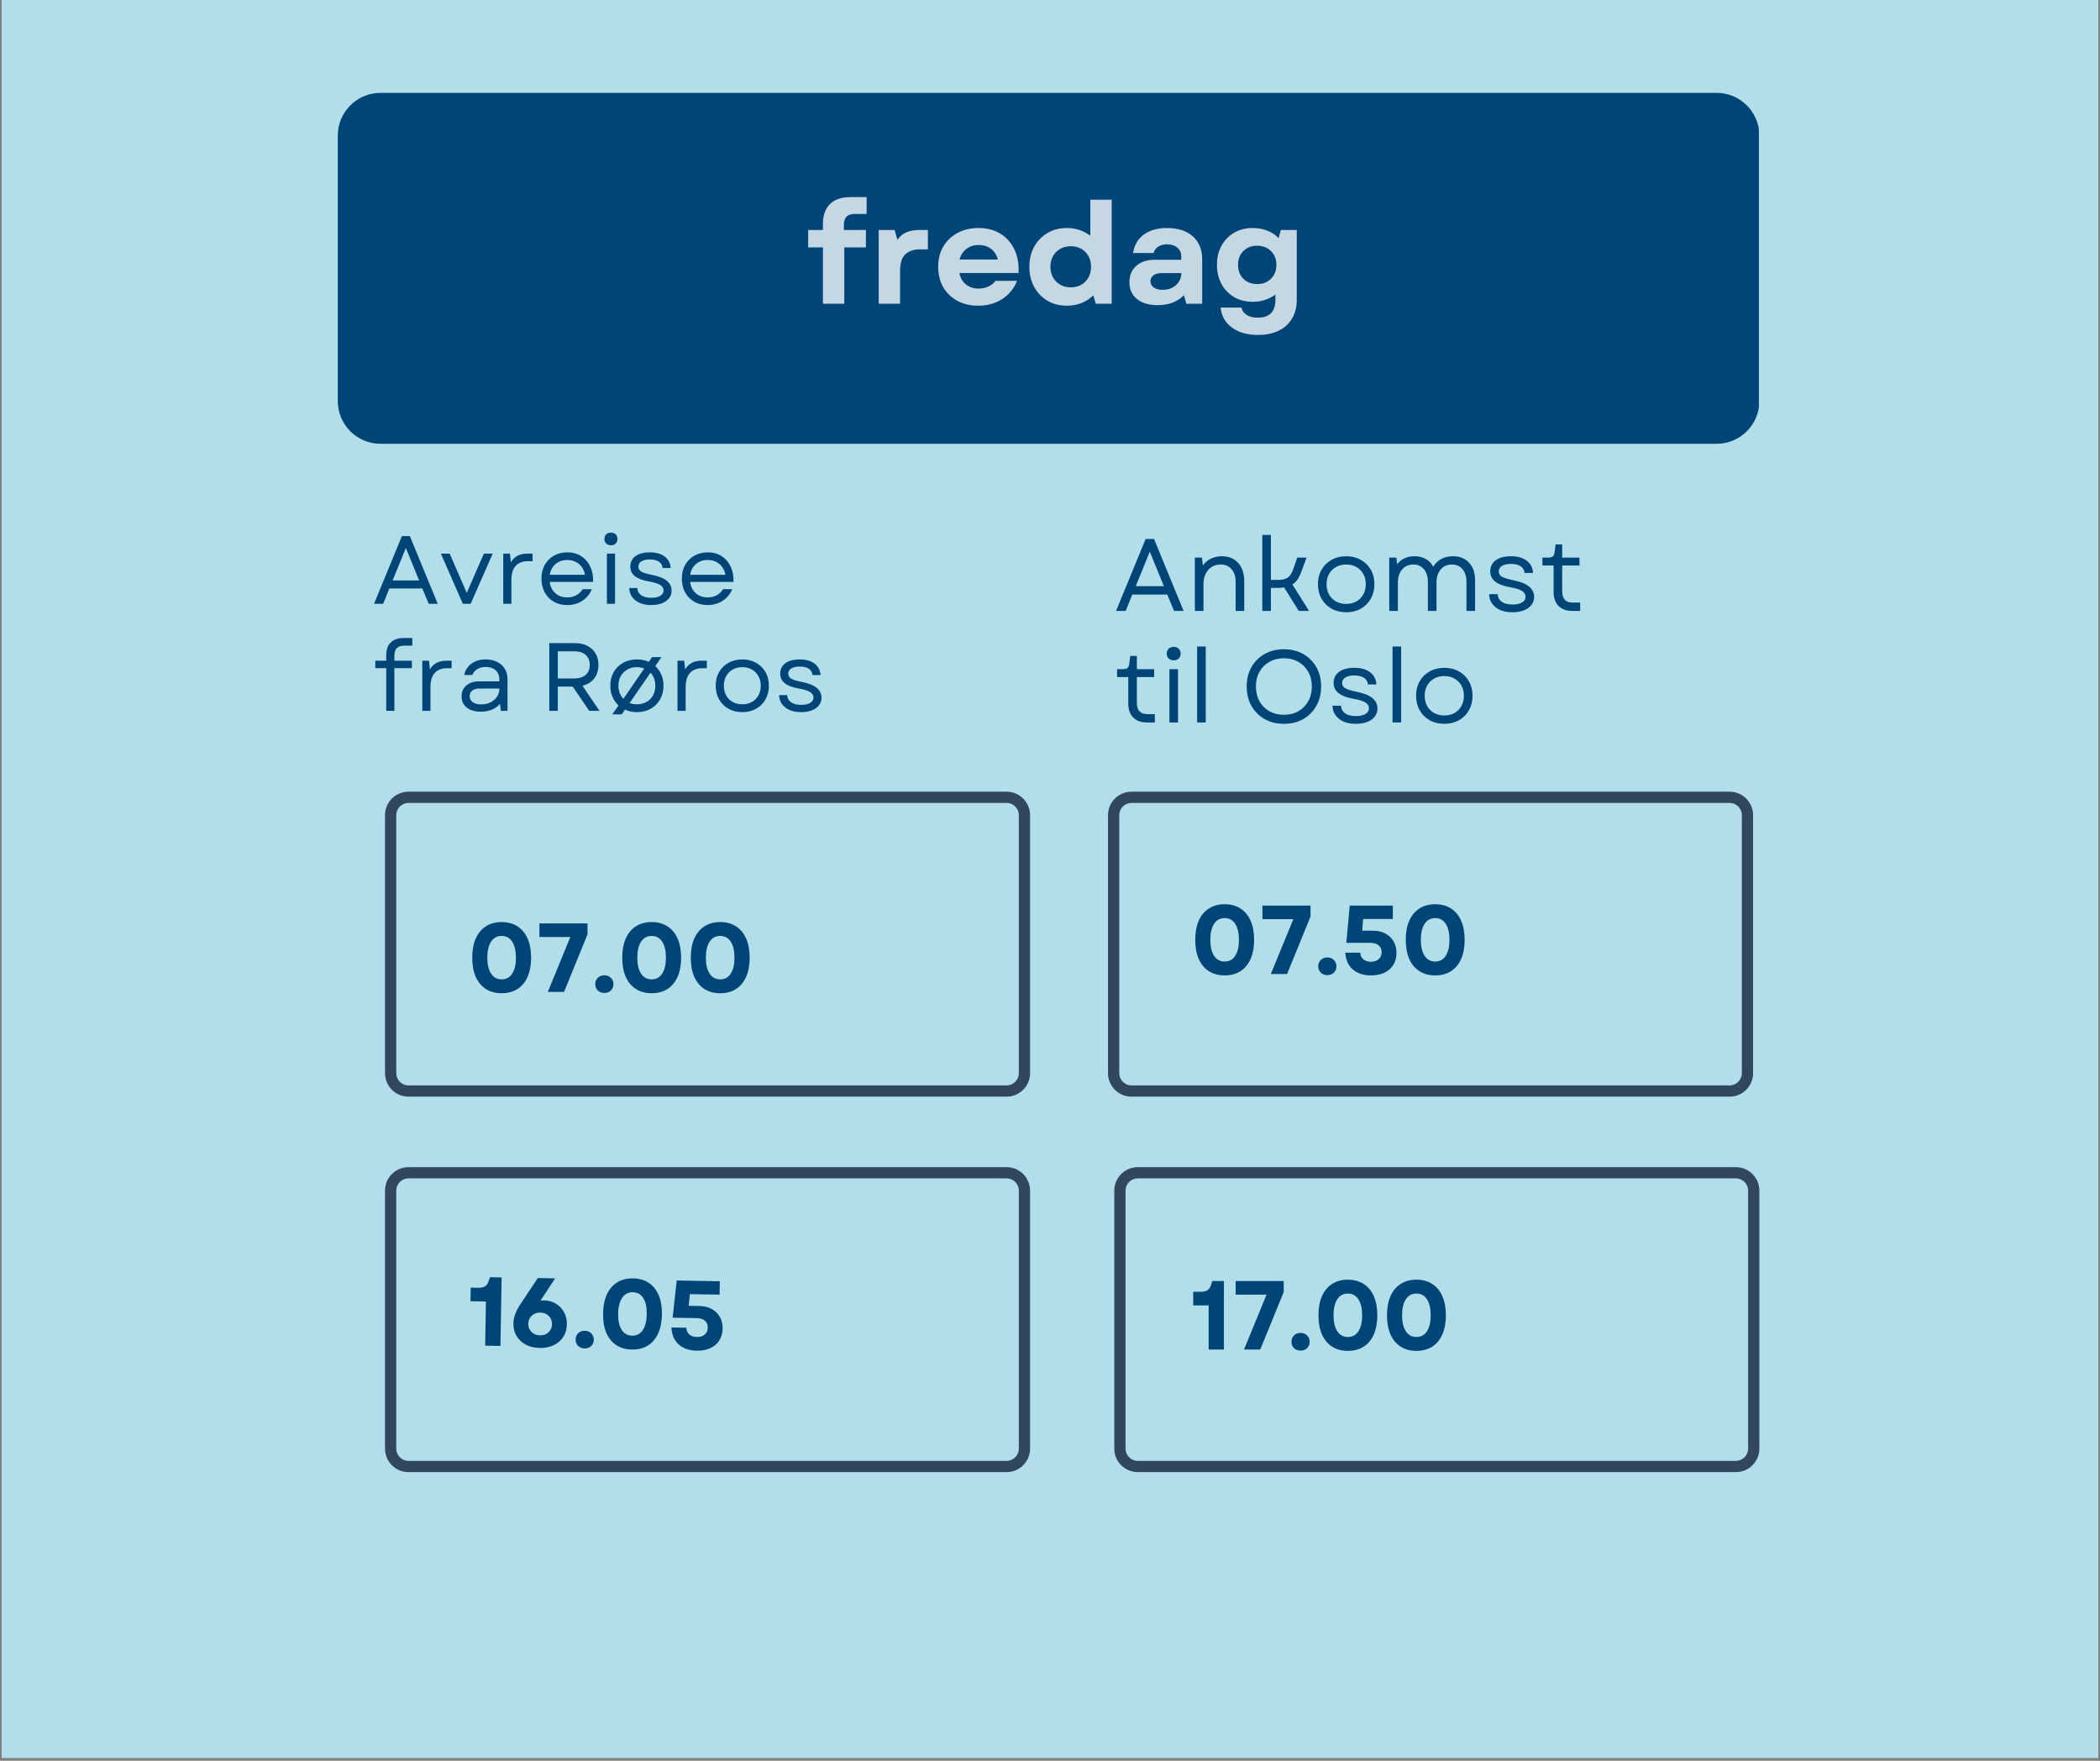 <svg xmlns="http://www.w3.org/2000/svg" xmlns:xlink="http://www.w3.org/1999/xlink" width="940" zoomAndPan="magnify" viewBox="0 0 705 591" height="788" preserveAspectRatio="xMidYMid meet" version="1.0"><rect x="0" y="0" width="705" height="591" fill="#808080" stroke="none"/><defs><g/><clipPath id="2ee1330c63"><path d="M 0.594 0 L 704.402 0 L 704.402 590 L 0.594 590 Z M 0.594 0 " clip-rule="nonzero"/></clipPath><clipPath id="83155a6208"><path d="M 129.254 265.727 L 345.969 265.727 L 345.969 368.086 L 129.254 368.086 Z M 129.254 265.727 " clip-rule="nonzero"/></clipPath><clipPath id="24f45f24b8"><path d="M 337.938 269.5 C 340.188 269.5 342.035 271.348 342.035 273.598 L 342.035 360.215 C 342.035 362.465 340.188 364.312 337.938 364.312 L 137.121 364.312 C 134.875 364.312 133.027 362.465 133.027 360.215 L 133.027 273.598 C 133.027 271.348 134.875 269.5 137.121 269.5 L 337.938 269.5 M 337.938 265.727 L 137.121 265.727 C 132.785 265.727 129.254 269.258 129.254 273.598 L 129.254 360.215 C 129.254 364.551 132.785 368.086 137.121 368.086 L 337.938 368.086 C 342.277 368.086 345.809 364.551 345.809 360.215 L 345.809 273.598 C 345.809 269.258 342.277 265.727 337.938 265.727 Z M 337.938 265.727 " clip-rule="nonzero"/></clipPath><clipPath id="8ba25c7443"><path d="M 371.977 265.727 L 588.691 265.727 L 588.691 368.086 L 371.977 368.086 Z M 371.977 265.727 " clip-rule="nonzero"/></clipPath><clipPath id="c346ab8e26"><path d="M 580.664 269.5 C 582.91 269.5 584.758 271.348 584.758 273.598 L 584.758 360.215 C 584.758 362.465 582.91 364.312 580.664 364.312 L 379.848 364.312 C 377.598 364.312 375.75 362.465 375.75 360.215 L 375.75 273.598 C 375.75 271.348 377.598 269.5 379.848 269.5 L 580.664 269.5 M 580.664 265.727 L 379.848 265.727 C 375.508 265.727 371.977 269.258 371.977 273.598 L 371.977 360.215 C 371.977 364.551 375.508 368.086 379.848 368.086 L 580.664 368.086 C 585 368.086 588.531 364.551 588.531 360.215 L 588.531 273.598 C 588.531 269.258 585 265.727 580.664 265.727 Z M 580.664 265.727 " clip-rule="nonzero"/></clipPath><clipPath id="dd1e1aca09"><path d="M 113.402 31.176 L 590.945 31.176 L 590.945 148.949 L 113.402 148.949 Z M 113.402 31.176 " clip-rule="nonzero"/></clipPath><clipPath id="073357aa6a"><path d="M 576.32 148.949 L 127.723 148.949 C 119.832 148.949 113.402 142.52 113.402 134.629 L 113.402 45.496 C 113.402 37.605 119.832 31.176 127.723 31.176 L 576.32 31.176 C 584.215 31.176 590.645 37.605 590.645 45.496 L 590.645 134.629 C 590.645 142.52 584.215 148.949 576.32 148.949 Z M 576.32 148.949 " clip-rule="nonzero"/></clipPath><clipPath id="06c9f04f21"><path d="M 374.086 391.75 L 590.801 391.75 L 590.801 494.109 L 374.086 494.109 Z M 374.086 391.75 " clip-rule="nonzero"/></clipPath><clipPath id="7ae415db1e"><path d="M 582.773 395.523 C 585.02 395.523 586.867 397.371 586.867 399.621 L 586.867 486.238 C 586.867 488.488 585.02 490.336 582.773 490.336 L 381.957 490.336 C 379.707 490.336 377.859 488.488 377.859 486.238 L 377.859 399.621 C 377.859 397.371 379.707 395.523 381.957 395.523 L 582.773 395.523 M 582.773 391.75 L 381.957 391.75 C 377.617 391.75 374.086 395.281 374.086 399.621 L 374.086 486.238 C 374.086 490.574 377.617 494.109 381.957 494.109 L 582.773 494.109 C 587.109 494.109 590.645 490.574 590.645 486.238 L 590.645 399.621 C 590.645 395.281 587.109 391.75 582.773 391.75 Z M 582.773 391.75 " clip-rule="nonzero"/></clipPath><clipPath id="b69d4ad4df"><path d="M 129.254 391.75 L 345.969 391.75 L 345.969 494.109 L 129.254 494.109 Z M 129.254 391.75 " clip-rule="nonzero"/></clipPath><clipPath id="d30c04ab5e"><path d="M 337.938 395.523 C 340.188 395.523 342.035 397.371 342.035 399.621 L 342.035 486.238 C 342.035 488.488 340.188 490.336 337.938 490.336 L 137.121 490.336 C 134.875 490.336 133.027 488.488 133.027 486.238 L 133.027 399.621 C 133.027 397.371 134.875 395.523 137.121 395.523 L 337.938 395.523 M 337.938 391.75 L 137.121 391.75 C 132.785 391.75 129.254 395.281 129.254 399.621 L 129.254 486.238 C 129.254 490.574 132.785 494.109 137.121 494.109 L 337.938 494.109 C 342.277 494.109 345.809 490.574 345.809 486.238 L 345.809 399.621 C 345.809 395.281 342.277 391.75 337.938 391.75 Z M 337.938 391.75 " clip-rule="nonzero"/></clipPath></defs><g clip-path="url(#2ee1330c63)"><path fill="#ffffff" d="M 0.594 0 L 704.406 0 L 704.406 590 L 0.594 590 Z M 0.594 0 " fill-opacity="1" fill-rule="nonzero"/><path fill="#b2deea" d="M 0.594 0 L 704.406 0 L 704.406 590 L 0.594 590 Z M 0.594 0 " fill-opacity="1" fill-rule="nonzero"/></g><g clip-path="url(#83155a6208)"><g clip-path="url(#24f45f24b8)"><path fill="#31475b" d="M 129.254 265.727 L 345.969 265.727 L 345.969 368.086 L 129.254 368.086 Z M 129.254 265.727 " fill-opacity="1" fill-rule="nonzero"/></g></g><g clip-path="url(#8ba25c7443)"><g clip-path="url(#c346ab8e26)"><path fill="#31475b" d="M 371.977 265.727 L 588.691 265.727 L 588.691 368.086 L 371.977 368.086 Z M 371.977 265.727 " fill-opacity="1" fill-rule="nonzero"/></g></g><g clip-path="url(#dd1e1aca09)"><g clip-path="url(#073357aa6a)"><path fill="#004578" d="M 113.402 31.176 L 590.484 31.176 L 590.484 148.949 L 113.402 148.949 Z M 113.402 31.176 " fill-opacity="1" fill-rule="nonzero"/></g></g><g fill="#004578" fill-opacity="1"><g transform="translate(125.023, 202.66)"><g><path d="M 0.547 0 L 9.906 -22.734 L 12.562 -22.734 L 21.922 0 L 18.891 0 L 16.75 -5.156 L 5.688 -5.156 L 3.609 0 Z M 6.781 -7.828 L 15.688 -7.828 L 11.234 -18.734 Z M 6.781 -7.828 "/></g></g></g><g fill="#004578" fill-opacity="1"><g transform="translate(147.489, 202.66)"><g><path d="M 7.891 0 L 0.516 -16.844 L 3.469 -16.844 L 5.781 -11.531 L 9.219 -3.641 L 12.625 -11.531 L 14.969 -16.844 L 17.922 -16.844 L 10.516 0 Z M 7.891 0 "/></g></g></g><g fill="#004578" fill-opacity="1"><g transform="translate(165.929, 202.66)"><g><path d="M 3.016 0 L 3.016 -16.844 L 5.266 -16.844 L 5.578 -13.922 C 6.191 -14.941 6.945 -15.68 7.844 -16.141 C 8.738 -16.609 9.898 -16.844 11.328 -16.844 L 12.859 -16.844 L 12.859 -14.312 L 11.203 -14.312 C 10.18 -14.312 9.258 -14.102 8.438 -13.688 C 7.613 -13.281 6.957 -12.602 6.469 -11.656 C 5.988 -10.707 5.75 -9.43 5.75 -7.828 L 5.75 0 Z M 3.016 0 "/></g></g></g><g fill="#004578" fill-opacity="1"><g transform="translate(180.083, 202.66)"><g><path d="M 10.328 0.422 C 8.641 0.422 7.145 0.051 5.844 -0.688 C 4.539 -1.438 3.52 -2.484 2.781 -3.828 C 2.051 -5.172 1.688 -6.707 1.688 -8.438 C 1.688 -10.176 2.051 -11.707 2.781 -13.031 C 3.52 -14.363 4.547 -15.398 5.859 -16.141 C 7.172 -16.891 8.672 -17.266 10.359 -17.266 C 12.148 -17.266 13.707 -16.844 15.031 -16 C 16.352 -15.156 17.363 -13.992 18.062 -12.516 C 18.77 -11.035 19.094 -9.312 19.031 -7.344 L 4.453 -7.344 C 4.66 -5.758 5.297 -4.492 6.359 -3.547 C 7.422 -2.609 8.754 -2.141 10.359 -2.141 C 11.461 -2.141 12.469 -2.379 13.375 -2.859 C 14.281 -3.336 14.992 -4.02 15.516 -4.906 L 18.609 -4.906 C 17.93 -3.258 16.859 -1.957 15.391 -1 C 13.922 -0.051 12.234 0.422 10.328 0.422 Z M 4.484 -9.734 L 16.297 -9.734 C 16.016 -11.273 15.336 -12.488 14.266 -13.375 C 13.191 -14.258 11.891 -14.703 10.359 -14.703 C 8.797 -14.703 7.484 -14.25 6.422 -13.344 C 5.367 -12.438 4.723 -11.234 4.484 -9.734 Z M 4.484 -9.734 "/></g></g></g><g fill="#004578" fill-opacity="1"><g transform="translate(200.731, 202.66)"><g><path d="M 3.016 0 L 3.016 -16.844 L 5.75 -16.844 L 5.75 0 Z M 2.172 -21.75 C 2.172 -22.383 2.367 -22.898 2.766 -23.297 C 3.172 -23.691 3.711 -23.891 4.391 -23.891 C 5.055 -23.891 5.582 -23.691 5.969 -23.297 C 6.363 -22.898 6.562 -22.383 6.562 -21.75 C 6.562 -21.145 6.363 -20.641 5.969 -20.234 C 5.582 -19.836 5.055 -19.641 4.391 -19.641 C 3.711 -19.641 3.172 -19.836 2.766 -20.234 C 2.367 -20.641 2.172 -21.145 2.172 -21.75 Z M 2.172 -21.75 "/></g></g></g><g fill="#004578" fill-opacity="1"><g transform="translate(209.496, 202.66)"><g><path d="M 9.125 0.422 C 6.914 0.422 5.145 -0.102 3.812 -1.156 C 2.477 -2.207 1.789 -3.586 1.75 -5.297 L 4.453 -5.297 C 4.492 -4.273 4.926 -3.473 5.75 -2.891 C 6.57 -2.305 7.707 -2.016 9.156 -2.016 C 10.438 -2.016 11.441 -2.234 12.172 -2.672 C 12.91 -3.117 13.281 -3.723 13.281 -4.484 C 13.281 -5.234 12.895 -5.848 12.125 -6.328 C 11.352 -6.805 10.145 -7.188 8.5 -7.469 C 6.344 -7.832 4.738 -8.426 3.688 -9.25 C 2.633 -10.07 2.109 -11.145 2.109 -12.469 C 2.109 -13.977 2.688 -15.156 3.844 -16 C 5 -16.844 6.598 -17.266 8.641 -17.266 C 10.711 -17.266 12.367 -16.805 13.609 -15.891 C 14.859 -14.973 15.539 -13.68 15.656 -12.016 L 12.953 -12.016 C 12.867 -12.941 12.453 -13.648 11.703 -14.141 C 10.953 -14.629 9.941 -14.875 8.672 -14.875 C 7.453 -14.875 6.504 -14.66 5.828 -14.234 C 5.148 -13.816 4.812 -13.227 4.812 -12.469 C 4.812 -11.75 5.156 -11.188 5.844 -10.781 C 6.539 -10.383 7.766 -10.016 9.516 -9.672 C 13.816 -8.828 15.969 -7.078 15.969 -4.422 C 15.969 -2.961 15.344 -1.789 14.094 -0.906 C 12.852 -0.02 11.195 0.422 9.125 0.422 Z M 9.125 0.422 "/></g></g></g><g fill="#004578" fill-opacity="1"><g transform="translate(227.222, 202.66)"><g><path d="M 10.328 0.422 C 8.641 0.422 7.145 0.051 5.844 -0.688 C 4.539 -1.438 3.52 -2.484 2.781 -3.828 C 2.051 -5.172 1.688 -6.707 1.688 -8.438 C 1.688 -10.176 2.051 -11.707 2.781 -13.031 C 3.52 -14.363 4.547 -15.398 5.859 -16.141 C 7.172 -16.891 8.672 -17.266 10.359 -17.266 C 12.148 -17.266 13.707 -16.844 15.031 -16 C 16.352 -15.156 17.363 -13.992 18.062 -12.516 C 18.77 -11.035 19.094 -9.312 19.031 -7.344 L 4.453 -7.344 C 4.66 -5.758 5.297 -4.492 6.359 -3.547 C 7.422 -2.609 8.754 -2.141 10.359 -2.141 C 11.461 -2.141 12.469 -2.379 13.375 -2.859 C 14.281 -3.336 14.992 -4.02 15.516 -4.906 L 18.609 -4.906 C 17.93 -3.258 16.859 -1.957 15.391 -1 C 13.922 -0.051 12.234 0.422 10.328 0.422 Z M 4.484 -9.734 L 16.297 -9.734 C 16.016 -11.273 15.336 -12.488 14.266 -13.375 C 13.191 -14.258 11.891 -14.703 10.359 -14.703 C 8.797 -14.703 7.484 -14.25 6.422 -13.344 C 5.367 -12.438 4.723 -11.234 4.484 -9.734 Z M 4.484 -9.734 "/></g></g></g><g fill="#004578" fill-opacity="1"><g transform="translate(247.874, 202.66)"><g/></g></g><g fill="#004578" fill-opacity="1"><g transform="translate(125.023, 238.6)"><g><path d="M 4.641 -18.578 C 4.641 -20.504 5.141 -21.961 6.141 -22.953 C 7.148 -23.953 8.609 -24.453 10.516 -24.453 L 13.406 -24.453 L 13.406 -21.891 L 10.781 -21.891 C 9.594 -21.891 8.727 -21.613 8.188 -21.062 C 7.645 -20.508 7.375 -19.625 7.375 -18.406 L 7.375 -16.844 L 13.25 -16.844 L 13.25 -14.344 L 7.375 -14.344 L 7.375 0 L 4.641 0 L 4.641 -14.344 L 0.969 -14.344 L 0.969 -16.844 L 4.641 -16.844 Z M 4.641 -18.578 "/></g></g></g><g fill="#004578" fill-opacity="1"><g transform="translate(138.756, 238.6)"><g><path d="M 3.016 0 L 3.016 -16.844 L 5.266 -16.844 L 5.578 -13.922 C 6.191 -14.941 6.945 -15.68 7.844 -16.141 C 8.738 -16.609 9.898 -16.844 11.328 -16.844 L 12.859 -16.844 L 12.859 -14.312 L 11.203 -14.312 C 10.18 -14.312 9.258 -14.102 8.438 -13.688 C 7.613 -13.281 6.957 -12.602 6.469 -11.656 C 5.988 -10.707 5.75 -9.43 5.75 -7.828 L 5.75 0 Z M 3.016 0 "/></g></g></g><g fill="#004578" fill-opacity="1"><g transform="translate(152.91, 238.6)"><g><path d="M 8.547 0.266 C 6.504 0.266 4.91 -0.191 3.766 -1.109 C 2.617 -2.035 2.047 -3.289 2.047 -4.875 C 2.047 -6.406 2.578 -7.625 3.641 -8.531 C 4.703 -9.445 6.109 -9.906 7.859 -9.906 L 14.734 -9.906 L 14.734 -10.516 C 14.734 -11.836 14.32 -12.867 13.5 -13.609 C 12.676 -14.359 11.551 -14.734 10.125 -14.734 C 9.039 -14.734 8.098 -14.488 7.297 -14 C 6.504 -13.52 5.969 -12.867 5.688 -12.047 L 2.922 -12.047 C 3.285 -13.672 4.113 -14.945 5.406 -15.875 C 6.695 -16.801 8.258 -17.266 10.094 -17.266 C 11.57 -17.266 12.863 -16.988 13.969 -16.438 C 15.07 -15.895 15.93 -15.129 16.547 -14.141 C 17.16 -13.148 17.469 -12.008 17.469 -10.719 L 17.469 0 L 15.234 0 L 14.938 -2.344 C 13.395 -0.602 11.266 0.266 8.547 0.266 Z M 4.766 -4.906 C 4.766 -4.082 5.109 -3.422 5.797 -2.922 C 6.492 -2.422 7.441 -2.172 8.641 -2.172 C 9.805 -2.172 10.844 -2.398 11.75 -2.859 C 12.664 -3.316 13.391 -3.941 13.922 -4.734 C 14.461 -5.535 14.742 -6.457 14.766 -7.5 L 7.953 -7.5 C 7.023 -7.5 6.258 -7.266 5.656 -6.797 C 5.062 -6.336 4.766 -5.707 4.766 -4.906 Z M 4.766 -4.906 "/></g></g></g><g fill="#004578" fill-opacity="1"><g transform="translate(173.038, 238.6)"><g/></g></g><g fill="#004578" fill-opacity="1"><g transform="translate(181.09, 238.6)"><g><path d="M 3.312 0 L 3.312 -22.734 L 11.984 -22.734 C 13.555 -22.734 14.926 -22.43 16.094 -21.828 C 17.27 -21.234 18.18 -20.395 18.828 -19.312 C 19.484 -18.238 19.812 -16.941 19.812 -15.422 C 19.812 -13.578 19.332 -12.055 18.375 -10.859 C 17.426 -9.66 16.117 -8.852 14.453 -8.438 L 20.156 0 L 16.719 0 L 11.172 -8.156 L 6.172 -8.156 L 6.172 0 Z M 6.172 -10.875 L 11.656 -10.875 C 13.32 -10.875 14.609 -11.27 15.516 -12.062 C 16.43 -12.852 16.891 -13.973 16.891 -15.422 C 16.891 -16.867 16.43 -17.992 15.516 -18.797 C 14.609 -19.598 13.32 -20 11.656 -20 L 6.172 -20 Z M 6.172 -10.875 "/></g></g></g><g fill="#004578" fill-opacity="1"><g transform="translate(203.198, 238.6)"><g><path d="M 2.344 1.172 L 4.453 -1.812 C 3.586 -2.613 2.91 -3.578 2.422 -4.703 C 1.93 -5.828 1.688 -7.07 1.688 -8.438 C 1.688 -10.176 2.066 -11.703 2.828 -13.016 C 3.586 -14.336 4.633 -15.375 5.969 -16.125 C 7.312 -16.883 8.863 -17.266 10.625 -17.266 C 12.07 -17.266 13.398 -17 14.609 -16.469 L 15.719 -18.047 L 18.891 -18.047 L 16.781 -15.031 C 17.645 -14.25 18.32 -13.297 18.812 -12.172 C 19.301 -11.047 19.547 -9.801 19.547 -8.438 C 19.547 -6.727 19.164 -5.203 18.406 -3.859 C 17.645 -2.516 16.594 -1.461 15.25 -0.703 C 13.914 0.047 12.375 0.422 10.625 0.422 C 9.145 0.422 7.812 0.141 6.625 -0.422 L 5.516 1.172 Z M 4.422 -8.438 C 4.422 -7.551 4.566 -6.734 4.859 -5.984 C 5.148 -5.242 5.555 -4.594 6.078 -4.031 L 13.078 -14.219 C 12.305 -14.52 11.488 -14.672 10.625 -14.672 C 9.406 -14.672 8.328 -14.406 7.391 -13.875 C 6.461 -13.344 5.734 -12.613 5.203 -11.688 C 4.68 -10.758 4.422 -9.676 4.422 -8.438 Z M 8.156 -2.625 C 8.52 -2.5 8.91 -2.395 9.328 -2.312 C 9.754 -2.238 10.188 -2.203 10.625 -2.203 C 11.832 -2.203 12.898 -2.461 13.828 -2.984 C 14.766 -3.504 15.492 -4.234 16.016 -5.172 C 16.547 -6.117 16.812 -7.207 16.812 -8.438 C 16.812 -9.32 16.664 -10.141 16.375 -10.891 C 16.082 -11.641 15.691 -12.285 15.203 -12.828 Z M 8.156 -2.625 "/></g></g></g><g fill="#004578" fill-opacity="1"><g transform="translate(224.43, 238.6)"><g><path d="M 3.016 0 L 3.016 -16.844 L 5.266 -16.844 L 5.578 -13.922 C 6.191 -14.941 6.945 -15.68 7.844 -16.141 C 8.738 -16.609 9.898 -16.844 11.328 -16.844 L 12.859 -16.844 L 12.859 -14.312 L 11.203 -14.312 C 10.18 -14.312 9.258 -14.102 8.438 -13.688 C 7.613 -13.281 6.957 -12.602 6.469 -11.656 C 5.988 -10.707 5.75 -9.43 5.75 -7.828 L 5.75 0 Z M 3.016 0 "/></g></g></g><g fill="#004578" fill-opacity="1"><g transform="translate(238.584, 238.6)"><g><path d="M 10.625 0.422 C 8.863 0.422 7.312 0.047 5.969 -0.703 C 4.633 -1.461 3.586 -2.516 2.828 -3.859 C 2.066 -5.203 1.688 -6.727 1.688 -8.438 C 1.688 -10.176 2.066 -11.703 2.828 -13.016 C 3.586 -14.336 4.633 -15.375 5.969 -16.125 C 7.312 -16.883 8.863 -17.266 10.625 -17.266 C 12.375 -17.266 13.914 -16.883 15.25 -16.125 C 16.594 -15.375 17.645 -14.336 18.406 -13.016 C 19.164 -11.703 19.547 -10.176 19.547 -8.438 C 19.547 -6.727 19.164 -5.203 18.406 -3.859 C 17.645 -2.516 16.594 -1.461 15.25 -0.703 C 13.914 0.047 12.375 0.422 10.625 0.422 Z M 4.422 -8.438 C 4.422 -7.207 4.68 -6.117 5.203 -5.172 C 5.734 -4.234 6.461 -3.504 7.391 -2.984 C 8.328 -2.461 9.406 -2.203 10.625 -2.203 C 11.832 -2.203 12.898 -2.461 13.828 -2.984 C 14.766 -3.504 15.492 -4.234 16.016 -5.172 C 16.547 -6.117 16.812 -7.207 16.812 -8.438 C 16.812 -9.676 16.547 -10.758 16.016 -11.688 C 15.492 -12.613 14.766 -13.344 13.828 -13.875 C 12.898 -14.406 11.832 -14.672 10.625 -14.672 C 9.406 -14.672 8.328 -14.406 7.391 -13.875 C 6.461 -13.344 5.734 -12.613 5.203 -11.688 C 4.68 -10.758 4.422 -9.676 4.422 -8.438 Z M 4.422 -8.438 "/></g></g></g><g fill="#004578" fill-opacity="1"><g transform="translate(259.816, 238.6)"><g><path d="M 9.125 0.422 C 6.914 0.422 5.145 -0.102 3.812 -1.156 C 2.477 -2.207 1.789 -3.586 1.75 -5.297 L 4.453 -5.297 C 4.492 -4.273 4.926 -3.473 5.75 -2.891 C 6.57 -2.305 7.707 -2.016 9.156 -2.016 C 10.438 -2.016 11.441 -2.234 12.172 -2.672 C 12.91 -3.117 13.281 -3.723 13.281 -4.484 C 13.281 -5.234 12.895 -5.848 12.125 -6.328 C 11.352 -6.805 10.145 -7.188 8.5 -7.469 C 6.344 -7.832 4.738 -8.426 3.688 -9.25 C 2.633 -10.07 2.109 -11.145 2.109 -12.469 C 2.109 -13.977 2.688 -15.156 3.844 -16 C 5 -16.844 6.598 -17.266 8.641 -17.266 C 10.711 -17.266 12.367 -16.805 13.609 -15.891 C 14.859 -14.973 15.539 -13.68 15.656 -12.016 L 12.953 -12.016 C 12.867 -12.941 12.453 -13.648 11.703 -14.141 C 10.953 -14.629 9.941 -14.875 8.672 -14.875 C 7.453 -14.875 6.504 -14.66 5.828 -14.234 C 5.148 -13.816 4.812 -13.227 4.812 -12.469 C 4.812 -11.75 5.156 -11.188 5.844 -10.781 C 6.539 -10.383 7.766 -10.016 9.516 -9.672 C 13.816 -8.828 15.969 -7.078 15.969 -4.422 C 15.969 -2.961 15.344 -1.789 14.094 -0.906 C 12.852 -0.02 11.195 0.422 9.125 0.422 Z M 9.125 0.422 "/></g></g></g><g fill="#004578" fill-opacity="1"><g transform="translate(374.085, 205.047)"><g><path d="M 0.594 0 L 10.516 -24.125 L 13.344 -24.125 L 23.266 0 L 20.062 0 L 17.781 -5.484 L 6.031 -5.484 L 3.828 0 Z M 7.203 -8.312 L 16.641 -8.312 L 11.922 -19.891 Z M 7.203 -8.312 "/></g></g></g><g fill="#004578" fill-opacity="1"><g transform="translate(397.93, 205.047)"><g><path d="M 3.203 0 L 3.203 -17.891 L 5.578 -17.891 L 5.891 -15.266 C 6.672 -16.348 7.617 -17.129 8.734 -17.609 C 9.848 -18.098 11.004 -18.344 12.203 -18.344 C 14.586 -18.344 16.445 -17.582 17.781 -16.062 C 19.113 -14.539 19.781 -12.508 19.781 -9.969 L 19.781 0 L 16.891 0 L 16.891 -9.688 C 16.891 -11.5 16.438 -12.93 15.531 -13.984 C 14.625 -15.047 13.391 -15.578 11.828 -15.578 C 10.723 -15.578 9.738 -15.305 8.875 -14.766 C 8.008 -14.223 7.328 -13.457 6.828 -12.469 C 6.336 -11.488 6.094 -10.344 6.094 -9.031 L 6.094 0 Z M 3.203 0 "/></g></g></g><g fill="#004578" fill-opacity="1"><g transform="translate(420.568, 205.047)"><g><path d="M 3.203 0 L 3.203 -25.5 L 6.094 -25.5 L 6.094 -10.406 L 8.344 -10.406 C 9.789 -10.406 10.906 -10.648 11.688 -11.141 C 12.469 -11.641 13.109 -12.613 13.609 -14.062 L 14.953 -17.891 L 18.062 -17.891 L 16.266 -13 C 15.535 -11.02 14.551 -9.641 13.312 -8.859 L 18.891 0 L 15.438 0 L 10.516 -7.891 C 10.172 -7.828 9.805 -7.781 9.422 -7.75 C 9.047 -7.727 8.648 -7.719 8.234 -7.719 L 6.094 -7.719 L 6.094 0 Z M 3.203 0 "/></g></g></g><g fill="#004578" fill-opacity="1"><g transform="translate(440.657, 205.047)"><g><path d="M 11.266 0.453 C 9.41 0.453 7.77 0.051 6.344 -0.75 C 4.914 -1.562 3.801 -2.676 3 -4.094 C 2.195 -5.52 1.797 -7.145 1.797 -8.969 C 1.797 -10.801 2.195 -12.414 3 -13.812 C 3.801 -15.219 4.914 -16.32 6.344 -17.125 C 7.77 -17.938 9.41 -18.344 11.266 -18.344 C 13.129 -18.344 14.773 -17.938 16.203 -17.125 C 17.629 -16.32 18.742 -15.219 19.547 -13.812 C 20.348 -12.414 20.75 -10.801 20.75 -8.969 C 20.75 -7.145 20.348 -5.52 19.547 -4.094 C 18.742 -2.676 17.629 -1.562 16.203 -0.75 C 14.773 0.051 13.129 0.453 11.266 0.453 Z M 4.688 -8.969 C 4.688 -7.656 4.969 -6.5 5.531 -5.5 C 6.094 -4.5 6.867 -3.723 7.859 -3.172 C 8.848 -2.617 9.984 -2.344 11.266 -2.344 C 12.555 -2.344 13.695 -2.617 14.688 -3.172 C 15.676 -3.723 16.453 -4.5 17.016 -5.5 C 17.578 -6.5 17.859 -7.656 17.859 -8.969 C 17.859 -10.27 17.578 -11.414 17.016 -12.406 C 16.453 -13.395 15.676 -14.172 14.688 -14.734 C 13.695 -15.297 12.555 -15.578 11.266 -15.578 C 9.984 -15.578 8.848 -15.297 7.859 -14.734 C 6.867 -14.172 6.094 -13.395 5.531 -12.406 C 4.969 -11.414 4.688 -10.27 4.688 -8.969 Z M 4.688 -8.969 "/></g></g></g><g fill="#004578" fill-opacity="1"><g transform="translate(463.192, 205.047)"><g><path d="M 3.203 0 L 3.203 -17.891 L 5.578 -17.891 L 5.859 -15.656 C 7.234 -17.445 9.176 -18.344 11.688 -18.344 C 13.113 -18.344 14.363 -18.039 15.438 -17.438 C 16.52 -16.844 17.359 -15.973 17.953 -14.828 C 19.398 -17.172 21.617 -18.344 24.609 -18.344 C 26.859 -18.344 28.656 -17.617 30 -16.172 C 31.344 -14.723 32.016 -12.742 32.016 -10.234 L 32.016 0 L 29.125 0 L 29.125 -9.75 C 29.125 -11.52 28.68 -12.93 27.797 -13.984 C 26.91 -15.047 25.723 -15.578 24.234 -15.578 C 22.691 -15.578 21.441 -15.023 20.484 -13.922 C 19.535 -12.816 19.062 -11.348 19.062 -9.516 L 19.062 0 L 16.172 0 L 16.172 -9.75 C 16.172 -11.52 15.727 -12.93 14.844 -13.984 C 13.957 -15.047 12.766 -15.578 11.266 -15.578 C 9.734 -15.578 8.488 -15.023 7.531 -13.922 C 6.57 -12.816 6.094 -11.348 6.094 -9.516 L 6.094 0 Z M 3.203 0 "/></g></g></g><g fill="#004578" fill-opacity="1"><g transform="translate(498.063, 205.047)"><g><path d="M 9.688 0.453 C 7.344 0.453 5.461 -0.102 4.047 -1.219 C 2.641 -2.332 1.91 -3.801 1.859 -5.625 L 4.719 -5.625 C 4.77 -4.539 5.227 -3.688 6.094 -3.062 C 6.969 -2.445 8.176 -2.141 9.719 -2.141 C 11.07 -2.141 12.141 -2.375 12.922 -2.844 C 13.703 -3.312 14.094 -3.945 14.094 -4.75 C 14.094 -5.562 13.688 -6.219 12.875 -6.719 C 12.062 -7.227 10.781 -7.629 9.031 -7.922 C 6.727 -8.316 5.02 -8.953 3.906 -9.828 C 2.789 -10.703 2.234 -11.836 2.234 -13.234 C 2.234 -14.848 2.848 -16.102 4.078 -17 C 5.305 -17.895 7.004 -18.344 9.172 -18.344 C 11.379 -18.344 13.141 -17.852 14.453 -16.875 C 15.773 -15.895 16.492 -14.52 16.609 -12.75 L 13.75 -12.75 C 13.656 -13.738 13.211 -14.488 12.422 -15 C 11.629 -15.52 10.555 -15.781 9.203 -15.781 C 7.91 -15.781 6.898 -15.555 6.172 -15.109 C 5.453 -14.66 5.094 -14.035 5.094 -13.234 C 5.094 -12.473 5.461 -11.879 6.203 -11.453 C 6.941 -11.035 8.238 -10.641 10.094 -10.266 C 14.664 -9.367 16.953 -7.508 16.953 -4.688 C 16.953 -3.145 16.289 -1.898 14.969 -0.953 C 13.656 -0.016 11.895 0.453 9.688 0.453 Z M 9.688 0.453 "/></g></g></g><g fill="#004578" fill-opacity="1"><g transform="translate(516.876, 205.047)"><g><path d="M 10.922 0 C 8.953 0 7.422 -0.562 6.328 -1.688 C 5.234 -2.812 4.688 -4.398 4.688 -6.453 L 4.688 -15.234 L 0.938 -15.234 L 0.938 -17.891 L 2.719 -17.891 C 3.551 -17.891 4.125 -18.023 4.438 -18.297 C 4.758 -18.578 4.969 -19.117 5.062 -19.922 L 5.344 -22.328 L 7.578 -22.328 L 7.578 -17.891 L 13.375 -17.891 L 13.375 -15.234 L 7.578 -15.234 L 7.578 -6.578 C 7.578 -4.055 8.738 -2.797 11.062 -2.797 L 13.609 -2.797 L 13.609 0 Z M 10.922 0 "/></g></g></g><g fill="#004578" fill-opacity="1"><g transform="translate(374.085, 242.493)"><g><path d="M 10.922 0 C 8.953 0 7.422 -0.562 6.328 -1.688 C 5.234 -2.812 4.688 -4.398 4.688 -6.453 L 4.688 -15.234 L 0.938 -15.234 L 0.938 -17.891 L 2.719 -17.891 C 3.551 -17.891 4.125 -18.023 4.438 -18.297 C 4.758 -18.578 4.969 -19.117 5.062 -19.922 L 5.344 -22.328 L 7.578 -22.328 L 7.578 -17.891 L 13.375 -17.891 L 13.375 -15.234 L 7.578 -15.234 L 7.578 -6.578 C 7.578 -4.055 8.738 -2.797 11.062 -2.797 L 13.609 -2.797 L 13.609 0 Z M 10.922 0 "/></g></g></g><g fill="#004578" fill-opacity="1"><g transform="translate(389.384, 242.493)"><g><path d="M 3.203 0 L 3.203 -17.891 L 6.094 -17.891 L 6.094 0 Z M 2.312 -23.094 C 2.312 -23.758 2.52 -24.305 2.938 -24.734 C 3.363 -25.16 3.938 -25.375 4.656 -25.375 C 5.363 -25.375 5.926 -25.16 6.344 -24.734 C 6.758 -24.305 6.969 -23.758 6.969 -23.094 C 6.969 -22.445 6.758 -21.91 6.344 -21.484 C 5.926 -21.066 5.363 -20.859 4.656 -20.859 C 3.938 -20.859 3.363 -21.066 2.938 -21.484 C 2.52 -21.91 2.312 -22.445 2.312 -23.094 Z M 2.312 -23.094 "/></g></g></g><g fill="#004578" fill-opacity="1"><g transform="translate(398.688, 242.493)"><g><path d="M 3.203 0 L 3.203 -25.5 L 6.094 -25.5 L 6.094 0 Z M 3.203 0 "/></g></g></g><g fill="#004578" fill-opacity="1"><g transform="translate(407.991, 242.493)"><g/></g></g><g fill="#004578" fill-opacity="1"><g transform="translate(416.537, 242.493)"><g><path d="M 14.484 0.453 C 12.047 0.453 9.883 -0.078 8 -1.141 C 6.113 -2.211 4.641 -3.691 3.578 -5.578 C 2.523 -7.461 2 -9.625 2 -12.062 C 2 -14.52 2.523 -16.688 3.578 -18.562 C 4.641 -20.438 6.113 -21.906 8 -22.969 C 9.883 -24.039 12.047 -24.578 14.484 -24.578 C 16.941 -24.578 19.102 -24.039 20.969 -22.969 C 22.844 -21.906 24.312 -20.438 25.375 -18.562 C 26.445 -16.688 26.984 -14.52 26.984 -12.062 C 26.984 -9.625 26.445 -7.461 25.375 -5.578 C 24.312 -3.691 22.844 -2.211 20.969 -1.141 C 19.102 -0.078 16.941 0.453 14.484 0.453 Z M 5.094 -12.062 C 5.094 -10.195 5.488 -8.551 6.281 -7.125 C 7.082 -5.707 8.188 -4.594 9.594 -3.781 C 11.008 -2.977 12.641 -2.578 14.484 -2.578 C 16.336 -2.578 17.961 -2.977 19.359 -3.781 C 20.766 -4.594 21.863 -5.707 22.656 -7.125 C 23.457 -8.551 23.859 -10.195 23.859 -12.062 C 23.859 -13.945 23.457 -15.594 22.656 -17 C 21.863 -18.414 20.766 -19.523 19.359 -20.328 C 17.961 -21.141 16.336 -21.547 14.484 -21.547 C 12.641 -21.547 11.008 -21.141 9.594 -20.328 C 8.188 -19.523 7.082 -18.414 6.281 -17 C 5.488 -15.594 5.094 -13.945 5.094 -12.062 Z M 5.094 -12.062 "/></g></g></g><g fill="#004578" fill-opacity="1"><g transform="translate(445.481, 242.493)"><g><path d="M 9.688 0.453 C 7.344 0.453 5.461 -0.102 4.047 -1.219 C 2.641 -2.332 1.91 -3.801 1.859 -5.625 L 4.719 -5.625 C 4.77 -4.539 5.227 -3.688 6.094 -3.062 C 6.969 -2.445 8.176 -2.141 9.719 -2.141 C 11.07 -2.141 12.141 -2.375 12.922 -2.844 C 13.703 -3.312 14.094 -3.945 14.094 -4.75 C 14.094 -5.562 13.688 -6.219 12.875 -6.719 C 12.062 -7.227 10.781 -7.629 9.031 -7.922 C 6.727 -8.316 5.02 -8.953 3.906 -9.828 C 2.789 -10.703 2.234 -11.836 2.234 -13.234 C 2.234 -14.848 2.848 -16.102 4.078 -17 C 5.305 -17.895 7.004 -18.344 9.172 -18.344 C 11.379 -18.344 13.141 -17.852 14.453 -16.875 C 15.773 -15.895 16.492 -14.52 16.609 -12.75 L 13.75 -12.75 C 13.656 -13.738 13.211 -14.488 12.422 -15 C 11.629 -15.52 10.555 -15.781 9.203 -15.781 C 7.91 -15.781 6.898 -15.555 6.172 -15.109 C 5.453 -14.66 5.094 -14.035 5.094 -13.234 C 5.094 -12.473 5.461 -11.879 6.203 -11.453 C 6.941 -11.035 8.238 -10.641 10.094 -10.266 C 14.664 -9.367 16.953 -7.508 16.953 -4.688 C 16.953 -3.145 16.289 -1.898 14.969 -0.953 C 13.656 -0.016 11.895 0.453 9.688 0.453 Z M 9.688 0.453 "/></g></g></g><g fill="#004578" fill-opacity="1"><g transform="translate(464.294, 242.493)"><g><path d="M 3.203 0 L 3.203 -25.5 L 6.094 -25.5 L 6.094 0 Z M 3.203 0 "/></g></g></g><g fill="#004578" fill-opacity="1"><g transform="translate(473.598, 242.493)"><g><path d="M 11.266 0.453 C 9.41 0.453 7.77 0.051 6.344 -0.75 C 4.914 -1.562 3.801 -2.676 3 -4.094 C 2.195 -5.52 1.797 -7.145 1.797 -8.969 C 1.797 -10.801 2.195 -12.414 3 -13.812 C 3.801 -15.219 4.914 -16.32 6.344 -17.125 C 7.77 -17.938 9.41 -18.344 11.266 -18.344 C 13.129 -18.344 14.773 -17.938 16.203 -17.125 C 17.629 -16.32 18.742 -15.219 19.547 -13.812 C 20.348 -12.414 20.75 -10.801 20.75 -8.969 C 20.75 -7.145 20.348 -5.52 19.547 -4.094 C 18.742 -2.676 17.629 -1.562 16.203 -0.75 C 14.773 0.051 13.129 0.453 11.266 0.453 Z M 4.688 -8.969 C 4.688 -7.656 4.969 -6.5 5.531 -5.5 C 6.094 -4.5 6.867 -3.723 7.859 -3.172 C 8.848 -2.617 9.984 -2.344 11.266 -2.344 C 12.555 -2.344 13.695 -2.617 14.688 -3.172 C 15.676 -3.723 16.453 -4.5 17.016 -5.5 C 17.578 -6.5 17.859 -7.656 17.859 -8.969 C 17.859 -10.27 17.578 -11.414 17.016 -12.406 C 16.453 -13.395 15.676 -14.172 14.688 -14.734 C 13.695 -15.297 12.555 -15.578 11.266 -15.578 C 9.984 -15.578 8.848 -15.297 7.859 -14.734 C 6.867 -14.172 6.094 -13.395 5.531 -12.406 C 4.969 -11.414 4.688 -10.27 4.688 -8.969 Z M 4.688 -8.969 "/></g></g></g><g fill="#004578" fill-opacity="1"><g transform="translate(156.896, 332.923)"><g><path d="M 11.516 0.453 C 9.461 0.453 7.695 -0.02 6.219 -0.969 C 4.738 -1.914 3.602 -3.281 2.812 -5.062 C 2.031 -6.852 1.641 -8.992 1.641 -11.484 C 1.641 -13.984 2.031 -16.125 2.812 -17.906 C 3.602 -19.688 4.738 -21.051 6.219 -22 C 7.695 -22.957 9.461 -23.438 11.516 -23.438 C 13.578 -23.438 15.348 -22.957 16.828 -22 C 18.305 -21.051 19.438 -19.688 20.219 -17.906 C 21.008 -16.125 21.406 -13.984 21.406 -11.484 C 21.406 -8.992 21.008 -6.852 20.219 -5.062 C 19.438 -3.281 18.305 -1.914 16.828 -0.969 C 15.348 -0.02 13.578 0.453 11.516 0.453 Z M 6.703 -11.484 C 6.703 -9.211 7.117 -7.43 7.953 -6.141 C 8.797 -4.848 9.984 -4.203 11.516 -4.203 C 13.055 -4.203 14.238 -4.848 15.062 -6.141 C 15.895 -7.43 16.312 -9.211 16.312 -11.484 C 16.312 -13.766 15.895 -15.551 15.062 -16.844 C 14.238 -18.133 13.055 -18.781 11.516 -18.781 C 9.984 -18.781 8.797 -18.133 7.953 -16.844 C 7.117 -15.551 6.703 -13.766 6.703 -11.484 Z M 6.703 -11.484 "/></g></g></g><g fill="#004578" fill-opacity="1"><g transform="translate(179.908, 332.923)"><g><path d="M 4 0 L 11.562 -18.422 L 1.188 -18.422 L 1.188 -22.984 L 17.328 -22.984 L 17.328 -19.297 L 9.453 0 Z M 4 0 "/></g></g></g><g fill="#004578" fill-opacity="1"><g transform="translate(198.488, 332.923)"><g><path d="M 4.406 0.359 C 3.5 0.359 2.758 0.082 2.188 -0.469 C 1.625 -1.031 1.344 -1.738 1.344 -2.594 C 1.344 -3.445 1.625 -4.156 2.188 -4.719 C 2.758 -5.289 3.5 -5.578 4.406 -5.578 C 5.301 -5.578 6.031 -5.289 6.594 -4.719 C 7.164 -4.156 7.453 -3.445 7.453 -2.594 C 7.453 -1.738 7.164 -1.031 6.594 -0.469 C 6.031 0.082 5.301 0.359 4.406 0.359 Z M 4.406 0.359 "/></g></g></g><g fill="#004578" fill-opacity="1"><g transform="translate(207.253, 332.923)"><g><path d="M 11.516 0.453 C 9.461 0.453 7.695 -0.02 6.219 -0.969 C 4.738 -1.914 3.602 -3.281 2.812 -5.062 C 2.031 -6.852 1.641 -8.992 1.641 -11.484 C 1.641 -13.984 2.031 -16.125 2.812 -17.906 C 3.602 -19.688 4.738 -21.051 6.219 -22 C 7.695 -22.957 9.461 -23.438 11.516 -23.438 C 13.578 -23.438 15.348 -22.957 16.828 -22 C 18.305 -21.051 19.438 -19.688 20.219 -17.906 C 21.008 -16.125 21.406 -13.984 21.406 -11.484 C 21.406 -8.992 21.008 -6.852 20.219 -5.062 C 19.438 -3.281 18.305 -1.914 16.828 -0.969 C 15.348 -0.02 13.578 0.453 11.516 0.453 Z M 6.703 -11.484 C 6.703 -9.211 7.117 -7.43 7.953 -6.141 C 8.797 -4.848 9.984 -4.203 11.516 -4.203 C 13.055 -4.203 14.238 -4.848 15.062 -6.141 C 15.895 -7.43 16.312 -9.211 16.312 -11.484 C 16.312 -13.766 15.895 -15.551 15.062 -16.844 C 14.238 -18.133 13.055 -18.781 11.516 -18.781 C 9.984 -18.781 8.797 -18.133 7.953 -16.844 C 7.117 -15.551 6.703 -13.766 6.703 -11.484 Z M 6.703 -11.484 "/></g></g></g><g fill="#004578" fill-opacity="1"><g transform="translate(230.265, 332.923)"><g><path d="M 11.516 0.453 C 9.461 0.453 7.695 -0.02 6.219 -0.969 C 4.738 -1.914 3.602 -3.281 2.812 -5.062 C 2.031 -6.852 1.641 -8.992 1.641 -11.484 C 1.641 -13.984 2.031 -16.125 2.812 -17.906 C 3.602 -19.688 4.738 -21.051 6.219 -22 C 7.695 -22.957 9.461 -23.438 11.516 -23.438 C 13.578 -23.438 15.348 -22.957 16.828 -22 C 18.305 -21.051 19.438 -19.688 20.219 -17.906 C 21.008 -16.125 21.406 -13.984 21.406 -11.484 C 21.406 -8.992 21.008 -6.852 20.219 -5.062 C 19.438 -3.281 18.305 -1.914 16.828 -0.969 C 15.348 -0.02 13.578 0.453 11.516 0.453 Z M 6.703 -11.484 C 6.703 -9.211 7.117 -7.43 7.953 -6.141 C 8.797 -4.848 9.984 -4.203 11.516 -4.203 C 13.055 -4.203 14.238 -4.848 15.062 -6.141 C 15.895 -7.43 16.312 -9.211 16.312 -11.484 C 16.312 -13.766 15.895 -15.551 15.062 -16.844 C 14.238 -18.133 13.055 -18.781 11.516 -18.781 C 9.984 -18.781 8.797 -18.133 7.953 -16.844 C 7.117 -15.551 6.703 -13.766 6.703 -11.484 Z M 6.703 -11.484 "/></g></g></g><g fill="#004578" fill-opacity="1"><g transform="translate(399.619, 326.936)"><g><path d="M 11.516 0.453 C 9.461 0.453 7.695 -0.02 6.219 -0.969 C 4.738 -1.914 3.602 -3.281 2.812 -5.062 C 2.031 -6.852 1.641 -8.992 1.641 -11.484 C 1.641 -13.984 2.031 -16.125 2.812 -17.906 C 3.602 -19.688 4.738 -21.051 6.219 -22 C 7.695 -22.957 9.461 -23.438 11.516 -23.438 C 13.578 -23.438 15.348 -22.957 16.828 -22 C 18.305 -21.051 19.438 -19.688 20.219 -17.906 C 21.008 -16.125 21.406 -13.984 21.406 -11.484 C 21.406 -8.992 21.008 -6.852 20.219 -5.062 C 19.438 -3.281 18.305 -1.914 16.828 -0.969 C 15.348 -0.02 13.578 0.453 11.516 0.453 Z M 6.703 -11.484 C 6.703 -9.211 7.117 -7.43 7.953 -6.141 C 8.797 -4.848 9.984 -4.203 11.516 -4.203 C 13.055 -4.203 14.238 -4.848 15.062 -6.141 C 15.895 -7.43 16.312 -9.211 16.312 -11.484 C 16.312 -13.766 15.895 -15.551 15.062 -16.844 C 14.238 -18.133 13.055 -18.781 11.516 -18.781 C 9.984 -18.781 8.797 -18.133 7.953 -16.844 C 7.117 -15.551 6.703 -13.766 6.703 -11.484 Z M 6.703 -11.484 "/></g></g></g><g fill="#004578" fill-opacity="1"><g transform="translate(422.631, 326.936)"><g><path d="M 4 0 L 11.562 -18.422 L 1.188 -18.422 L 1.188 -22.984 L 17.328 -22.984 L 17.328 -19.297 L 9.453 0 Z M 4 0 "/></g></g></g><g fill="#004578" fill-opacity="1"><g transform="translate(441.211, 326.936)"><g><path d="M 4.406 0.359 C 3.5 0.359 2.758 0.082 2.188 -0.469 C 1.625 -1.031 1.344 -1.738 1.344 -2.594 C 1.344 -3.445 1.625 -4.156 2.188 -4.719 C 2.758 -5.289 3.5 -5.578 4.406 -5.578 C 5.301 -5.578 6.031 -5.289 6.594 -4.719 C 7.164 -4.156 7.453 -3.445 7.453 -2.594 C 7.453 -1.738 7.164 -1.031 6.594 -0.469 C 6.031 0.082 5.301 0.359 4.406 0.359 Z M 4.406 0.359 "/></g></g></g><g fill="#004578" fill-opacity="1"><g transform="translate(449.976, 326.936)"><g><path d="M 10.312 0.453 C 7.727 0.453 5.672 -0.227 4.141 -1.594 C 2.609 -2.957 1.785 -4.82 1.672 -7.188 L 6.672 -7.188 C 6.711 -6.25 7.055 -5.504 7.703 -4.953 C 8.348 -4.41 9.195 -4.141 10.25 -4.141 C 11.344 -4.141 12.219 -4.426 12.875 -5 C 13.531 -5.582 13.859 -6.359 13.859 -7.328 C 13.859 -8.285 13.531 -9.047 12.875 -9.609 C 12.219 -10.18 11.344 -10.469 10.25 -10.469 L 2 -10.469 L 3.156 -22.984 L 17.625 -22.984 L 17.625 -18.484 L 7.656 -18.484 L 7.328 -14.547 L 11.031 -14.547 C 12.582 -14.547 13.941 -14.234 15.109 -13.609 C 16.285 -12.984 17.203 -12.113 17.859 -11 C 18.516 -9.883 18.844 -8.582 18.844 -7.094 C 18.844 -5.562 18.492 -4.227 17.797 -3.094 C 17.098 -1.969 16.109 -1.094 14.828 -0.469 C 13.547 0.145 12.039 0.453 10.312 0.453 Z M 10.312 0.453 "/></g></g></g><g fill="#004578" fill-opacity="1"><g transform="translate(470.296, 326.936)"><g><path d="M 11.516 0.453 C 9.461 0.453 7.695 -0.02 6.219 -0.969 C 4.738 -1.914 3.602 -3.281 2.812 -5.062 C 2.031 -6.852 1.641 -8.992 1.641 -11.484 C 1.641 -13.984 2.031 -16.125 2.812 -17.906 C 3.602 -19.688 4.738 -21.051 6.219 -22 C 7.695 -22.957 9.461 -23.438 11.516 -23.438 C 13.578 -23.438 15.348 -22.957 16.828 -22 C 18.305 -21.051 19.438 -19.688 20.219 -17.906 C 21.008 -16.125 21.406 -13.984 21.406 -11.484 C 21.406 -8.992 21.008 -6.852 20.219 -5.062 C 19.438 -3.281 18.305 -1.914 16.828 -0.969 C 15.348 -0.02 13.578 0.453 11.516 0.453 Z M 6.703 -11.484 C 6.703 -9.211 7.117 -7.43 7.953 -6.141 C 8.797 -4.848 9.984 -4.203 11.516 -4.203 C 13.055 -4.203 14.238 -4.848 15.062 -6.141 C 15.895 -7.43 16.312 -9.211 16.312 -11.484 C 16.312 -13.766 15.895 -15.551 15.062 -16.844 C 14.238 -18.133 13.055 -18.781 11.516 -18.781 C 9.984 -18.781 8.797 -18.133 7.953 -16.844 C 7.117 -15.551 6.703 -13.766 6.703 -11.484 Z M 6.703 -11.484 "/></g></g></g><g fill="#c5d7e2" fill-opacity="1"><g transform="translate(270.233, 101.954)"><g><path d="M 6.031 -26.75 C 6.031 -29.676 6.82 -31.914 8.406 -33.469 C 10 -35.02 12.273 -35.797 15.234 -35.797 L 20.703 -35.797 L 20.703 -30.141 L 16.797 -30.141 C 15.504 -30.141 14.555 -29.832 13.953 -29.219 C 13.359 -28.602 13.062 -27.656 13.062 -26.375 L 13.062 -24.766 L 20.469 -24.766 L 20.469 -18.922 L 13.203 -18.922 L 13.203 0 L 6.031 0 L 6.031 -18.922 L 1.078 -18.922 L 1.078 -24.766 L 6.031 -24.766 Z M 6.031 -26.75 "/></g></g></g><g fill="#c5d7e2" fill-opacity="1"><g transform="translate(291.414, 101.954)"><g><path d="M 3.578 0 L 3.578 -24.766 L 8.922 -24.766 L 9.859 -21.469 C 10.672 -22.625 11.676 -23.461 12.875 -23.984 C 14.07 -24.504 15.582 -24.766 17.406 -24.766 L 20.094 -24.766 L 20.094 -18.25 L 17.359 -18.25 C 15.316 -18.25 13.703 -17.695 12.516 -16.594 C 11.336 -15.5 10.75 -13.613 10.75 -10.938 L 10.75 0 Z M 3.578 0 "/></g></g></g><g fill="#c5d7e2" fill-opacity="1"><g transform="translate(313.114, 101.954)"><g><path d="M 15.281 0.656 C 12.645 0.656 10.312 0.109 8.281 -0.984 C 6.25 -2.086 4.664 -3.617 3.531 -5.578 C 2.406 -7.547 1.844 -9.82 1.844 -12.406 C 1.844 -14.988 2.414 -17.254 3.562 -19.203 C 4.707 -21.148 6.297 -22.672 8.328 -23.766 C 10.359 -24.867 12.707 -25.422 15.375 -25.422 C 18.207 -25.422 20.648 -24.789 22.703 -23.531 C 24.766 -22.281 26.336 -20.52 27.422 -18.25 C 28.516 -15.988 28.984 -13.348 28.828 -10.328 L 8.969 -10.328 C 9.312 -8.629 10.062 -7.332 11.219 -6.438 C 12.383 -5.539 13.785 -5.094 15.422 -5.094 C 16.617 -5.094 17.711 -5.32 18.703 -5.781 C 19.691 -6.238 20.484 -6.875 21.078 -7.688 L 28.344 -7.688 C 27.281 -5.082 25.598 -3.039 23.297 -1.562 C 21.004 -0.082 18.332 0.656 15.281 0.656 Z M 9.016 -14.859 L 21.891 -14.859 C 21.484 -16.367 20.719 -17.555 19.594 -18.422 C 18.477 -19.285 17.086 -19.719 15.422 -19.719 C 13.848 -19.719 12.488 -19.285 11.344 -18.422 C 10.195 -17.555 9.422 -16.367 9.016 -14.859 Z M 9.016 -14.859 "/></g></g></g><g fill="#c5d7e2" fill-opacity="1"><g transform="translate(343.729, 101.954)"><g><path d="M 14.438 0.656 C 11.977 0.656 9.805 0.098 7.922 -1.016 C 6.035 -2.129 4.551 -3.664 3.469 -5.625 C 2.383 -7.594 1.844 -9.852 1.844 -12.406 C 1.844 -14.957 2.383 -17.207 3.469 -19.156 C 4.551 -21.102 6.035 -22.633 7.922 -23.75 C 9.805 -24.863 11.977 -25.422 14.438 -25.422 C 15.977 -25.422 17.406 -25.191 18.719 -24.734 C 20.039 -24.285 21.238 -23.648 22.312 -22.828 L 22.312 -34.906 L 29.484 -34.906 L 29.484 0 L 24.156 0 L 23.297 -2.828 C 22.203 -1.723 20.898 -0.863 19.391 -0.25 C 17.879 0.352 16.227 0.656 14.438 0.656 Z M 8.922 -12.406 C 8.922 -10.395 9.555 -8.742 10.828 -7.453 C 12.098 -6.16 13.738 -5.516 15.75 -5.516 C 17.77 -5.516 19.406 -6.16 20.656 -7.453 C 21.914 -8.742 22.547 -10.395 22.547 -12.406 C 22.547 -14.414 21.914 -16.066 20.656 -17.359 C 19.406 -18.648 17.77 -19.297 15.75 -19.297 C 13.738 -19.297 12.098 -18.648 10.828 -17.359 C 9.555 -16.066 8.922 -14.414 8.922 -12.406 Z M 8.922 -12.406 "/></g></g></g><g fill="#c5d7e2" fill-opacity="1"><g transform="translate(376.797, 101.954)"><g><path d="M 11.844 0.469 C 8.914 0.469 6.602 -0.211 4.906 -1.578 C 3.207 -2.941 2.359 -4.82 2.359 -7.219 C 2.359 -9.508 3.117 -11.336 4.641 -12.703 C 6.172 -14.078 8.223 -14.766 10.797 -14.766 L 19.766 -14.766 L 19.766 -15.891 C 19.766 -17.117 19.32 -18.102 18.438 -18.844 C 17.562 -19.582 16.414 -19.953 15 -19.953 C 13.832 -19.953 12.836 -19.68 12.016 -19.141 C 11.203 -18.609 10.688 -17.906 10.469 -17.031 L 3.578 -17.031 C 4.023 -19.727 5.242 -21.801 7.234 -23.25 C 9.234 -24.695 11.805 -25.422 14.953 -25.422 C 18.66 -25.422 21.562 -24.484 23.656 -22.609 C 25.75 -20.742 26.797 -18.176 26.797 -14.906 L 26.797 0 L 21.469 0 L 20.656 -2.875 C 18.488 -0.645 15.551 0.469 11.844 0.469 Z M 9.438 -7.5 C 9.438 -6.656 9.805 -5.973 10.547 -5.453 C 11.285 -4.93 12.266 -4.672 13.484 -4.672 C 15.285 -4.672 16.773 -5.188 17.953 -6.219 C 19.129 -7.258 19.75 -8.613 19.812 -10.281 L 13.016 -10.281 C 11.953 -10.281 11.086 -10.031 10.422 -9.531 C 9.766 -9.031 9.438 -8.352 9.438 -7.5 Z M 9.438 -7.5 "/></g></g></g><g fill="#c5d7e2" fill-opacity="1"><g transform="translate(406.705, 101.954)"><g><path d="M 15.656 10.469 C 12.07 10.469 9.156 9.648 6.906 8.016 C 4.656 6.379 3.375 4.133 3.062 1.281 L 10.047 1.281 C 10.297 2.344 10.898 3.172 11.859 3.766 C 12.816 4.367 14.035 4.672 15.516 4.672 C 19.484 4.672 21.469 2.656 21.469 -1.375 L 21.469 -3.109 C 20.457 -2.328 19.297 -1.723 17.984 -1.297 C 16.68 -0.867 15.297 -0.656 13.828 -0.656 C 11.492 -0.656 9.422 -1.18 7.609 -2.234 C 5.805 -3.297 4.395 -4.758 3.375 -6.625 C 2.352 -8.5 1.844 -10.645 1.844 -13.062 C 1.844 -15.488 2.352 -17.629 3.375 -19.484 C 4.395 -21.336 5.805 -22.789 7.609 -23.844 C 9.422 -24.895 11.492 -25.422 13.828 -25.422 C 15.586 -25.422 17.211 -25.129 18.703 -24.547 C 20.191 -23.973 21.473 -23.133 22.547 -22.031 L 23.297 -24.766 L 28.641 -24.766 L 28.641 -1.375 C 28.641 1.082 28.109 3.195 27.047 4.969 C 25.992 6.75 24.492 8.109 22.547 9.047 C 20.598 9.992 18.301 10.469 15.656 10.469 Z M 8.922 -13.062 C 8.922 -11.145 9.516 -9.586 10.703 -8.391 C 11.898 -7.203 13.441 -6.609 15.328 -6.609 C 17.211 -6.609 18.758 -7.203 19.969 -8.391 C 21.188 -9.586 21.797 -11.145 21.797 -13.062 C 21.797 -14.945 21.188 -16.488 19.969 -17.688 C 18.758 -18.883 17.211 -19.484 15.328 -19.484 C 13.441 -19.484 11.898 -18.883 10.703 -17.688 C 9.516 -16.488 8.922 -14.945 8.922 -13.062 Z M 8.922 -13.062 "/></g></g></g><g clip-path="url(#06c9f04f21)"><g clip-path="url(#7ae415db1e)"><path fill="#31475b" d="M 374.086 391.75 L 590.801 391.75 L 590.801 494.109 L 374.086 494.109 Z M 374.086 391.75 " fill-opacity="1" fill-rule="nonzero"/></g></g><g clip-path="url(#b69d4ad4df)"><g clip-path="url(#d30c04ab5e)"><path fill="#31475b" d="M 129.254 391.75 L 345.969 391.75 L 345.969 494.109 L 129.254 494.109 Z M 129.254 391.75 " fill-opacity="1" fill-rule="nonzero"/></g></g><g fill="#004578" fill-opacity="1"><g transform="translate(156.733, 451.55)"><g><path d="M 6.141 0.109 L 6.406 -14.703 L 1.219 -14.797 L 1.297 -19.359 L 3.625 -19.312 C 4.719 -19.301 5.539 -19.461 6.094 -19.797 C 6.645 -20.141 7.055 -20.734 7.328 -21.578 L 7.766 -22.859 L 11.672 -22.781 L 11.266 0.203 Z M 6.141 0.109 "/></g></g></g><g fill="#004578" fill-opacity="1"><g transform="translate(170.748, 451.795)"><g><path d="M 10.453 0.641 C 8.68 0.609 7.129 0.242 5.797 -0.453 C 4.473 -1.16 3.438 -2.125 2.688 -3.344 C 1.945 -4.57 1.586 -5.973 1.609 -7.547 C 1.629 -8.578 1.82 -9.602 2.188 -10.625 C 2.562 -11.656 3.082 -12.688 3.75 -13.719 L 9.797 -22.828 L 15.609 -22.719 L 10.703 -15.234 C 11.098 -15.305 11.492 -15.336 11.891 -15.328 C 13.379 -15.305 14.707 -14.938 15.875 -14.219 C 17.051 -13.508 17.969 -12.551 18.625 -11.344 C 19.281 -10.133 19.594 -8.773 19.562 -7.266 C 19.539 -5.672 19.141 -4.273 18.359 -3.078 C 17.586 -1.879 16.52 -0.953 15.156 -0.297 C 13.789 0.359 12.223 0.672 10.453 0.641 Z M 6.594 -7.5 C 6.582 -6.383 6.945 -5.457 7.688 -4.719 C 8.426 -3.988 9.375 -3.613 10.531 -3.594 C 11.695 -3.57 12.656 -3.914 13.406 -4.625 C 14.164 -5.332 14.551 -6.242 14.562 -7.359 C 14.582 -8.453 14.227 -9.363 13.5 -10.094 C 12.781 -10.832 11.836 -11.211 10.672 -11.234 C 9.516 -11.254 8.551 -10.91 7.781 -10.203 C 7.008 -9.492 6.613 -8.594 6.594 -7.5 Z M 6.594 -7.5 "/></g></g></g><g fill="#004578" fill-opacity="1"><g transform="translate(191.853, 452.163)"><g><path d="M 4.406 0.438 C 3.5 0.414 2.766 0.125 2.203 -0.438 C 1.641 -1.008 1.367 -1.723 1.391 -2.578 C 1.398 -3.43 1.691 -4.133 2.266 -4.688 C 2.848 -5.25 3.594 -5.52 4.5 -5.5 C 5.395 -5.488 6.117 -5.191 6.672 -4.609 C 7.234 -4.035 7.508 -3.32 7.5 -2.469 C 7.477 -1.613 7.18 -0.91 6.609 -0.359 C 6.035 0.18 5.301 0.445 4.406 0.438 Z M 4.406 0.438 "/></g></g></g><g fill="#004578" fill-opacity="1"><g transform="translate(200.616, 452.316)"><g><path d="M 11.5 0.656 C 9.445 0.613 7.691 0.109 6.234 -0.859 C 4.773 -1.836 3.664 -3.223 2.906 -5.016 C 2.156 -6.816 1.801 -8.961 1.844 -11.453 C 1.883 -13.953 2.312 -16.086 3.125 -17.859 C 3.945 -19.629 5.102 -20.977 6.594 -21.906 C 8.094 -22.832 9.867 -23.273 11.922 -23.234 C 13.984 -23.203 15.742 -22.695 17.203 -21.719 C 18.672 -20.738 19.781 -19.348 20.531 -17.547 C 21.289 -15.754 21.648 -13.609 21.609 -11.109 C 21.566 -8.617 21.133 -6.488 20.312 -4.719 C 19.5 -2.945 18.344 -1.598 16.844 -0.672 C 15.344 0.242 13.562 0.688 11.5 0.656 Z M 6.906 -11.375 C 6.863 -9.102 7.25 -7.312 8.062 -6 C 8.883 -4.695 10.062 -4.031 11.594 -4 C 13.133 -3.977 14.328 -4.602 15.172 -5.875 C 16.023 -7.156 16.473 -8.93 16.516 -11.203 C 16.555 -13.484 16.172 -15.273 15.359 -16.578 C 14.555 -17.891 13.383 -18.555 11.844 -18.578 C 10.312 -18.609 9.113 -17.984 8.25 -16.703 C 7.395 -15.43 6.945 -13.656 6.906 -11.375 Z M 6.906 -11.375 "/></g></g></g><g fill="#004578" fill-opacity="1"><g transform="translate(223.625, 452.718)"><g><path d="M 10.297 0.641 C 7.711 0.586 5.664 -0.129 4.156 -1.516 C 2.656 -2.91 1.867 -4.789 1.797 -7.156 L 6.797 -7.078 C 6.816 -6.129 7.145 -5.375 7.781 -4.812 C 8.426 -4.258 9.273 -3.977 10.328 -3.969 C 11.422 -3.945 12.301 -4.219 12.969 -4.781 C 13.633 -5.352 13.973 -6.125 13.984 -7.094 C 14.004 -8.051 13.691 -8.816 13.047 -9.391 C 12.398 -9.973 11.531 -10.273 10.438 -10.297 L 2.188 -10.438 L 3.562 -22.922 L 18.031 -22.672 L 17.953 -18.172 L 7.984 -18.344 L 7.578 -14.422 L 11.281 -14.359 C 12.832 -14.328 14.188 -13.988 15.344 -13.344 C 16.508 -12.695 17.41 -11.812 18.047 -10.688 C 18.68 -9.562 18.988 -8.254 18.969 -6.766 C 18.938 -5.234 18.562 -3.906 17.844 -2.781 C 17.133 -1.664 16.129 -0.812 14.828 -0.219 C 13.535 0.375 12.023 0.66 10.297 0.641 Z M 10.297 0.641 "/></g></g></g><g fill="#004578" fill-opacity="1"><g transform="translate(399.619, 452.959)"><g><path d="M 6.141 0 L 6.141 -14.812 L 0.953 -14.812 L 0.953 -19.375 L 3.281 -19.375 C 4.375 -19.375 5.191 -19.547 5.734 -19.891 C 6.285 -20.242 6.691 -20.848 6.953 -21.703 L 7.359 -22.984 L 11.266 -22.984 L 11.266 0 Z M 6.141 0 "/></g></g></g><g fill="#004578" fill-opacity="1"><g transform="translate(413.636, 452.959)"><g><path d="M 4 0 L 11.562 -18.422 L 1.188 -18.422 L 1.188 -22.984 L 17.328 -22.984 L 17.328 -19.297 L 9.453 0 Z M 4 0 "/></g></g></g><g fill="#004578" fill-opacity="1"><g transform="translate(432.216, 452.959)"><g><path d="M 4.406 0.359 C 3.5 0.359 2.758 0.082 2.188 -0.469 C 1.625 -1.031 1.344 -1.738 1.344 -2.594 C 1.344 -3.445 1.625 -4.156 2.188 -4.719 C 2.758 -5.289 3.5 -5.578 4.406 -5.578 C 5.301 -5.578 6.031 -5.289 6.594 -4.719 C 7.164 -4.156 7.453 -3.445 7.453 -2.594 C 7.453 -1.738 7.164 -1.031 6.594 -0.469 C 6.031 0.082 5.301 0.359 4.406 0.359 Z M 4.406 0.359 "/></g></g></g><g fill="#004578" fill-opacity="1"><g transform="translate(440.981, 452.959)"><g><path d="M 11.516 0.453 C 9.461 0.453 7.695 -0.02 6.219 -0.969 C 4.738 -1.914 3.602 -3.281 2.812 -5.062 C 2.031 -6.852 1.641 -8.992 1.641 -11.484 C 1.641 -13.984 2.031 -16.125 2.812 -17.906 C 3.602 -19.688 4.738 -21.051 6.219 -22 C 7.695 -22.957 9.461 -23.438 11.516 -23.438 C 13.578 -23.438 15.348 -22.957 16.828 -22 C 18.305 -21.051 19.438 -19.688 20.219 -17.906 C 21.008 -16.125 21.406 -13.984 21.406 -11.484 C 21.406 -8.992 21.008 -6.852 20.219 -5.062 C 19.438 -3.281 18.305 -1.914 16.828 -0.969 C 15.348 -0.02 13.578 0.453 11.516 0.453 Z M 6.703 -11.484 C 6.703 -9.211 7.117 -7.43 7.953 -6.141 C 8.797 -4.848 9.984 -4.203 11.516 -4.203 C 13.055 -4.203 14.238 -4.848 15.062 -6.141 C 15.895 -7.43 16.312 -9.211 16.312 -11.484 C 16.312 -13.766 15.895 -15.551 15.062 -16.844 C 14.238 -18.133 13.055 -18.781 11.516 -18.781 C 9.984 -18.781 8.797 -18.133 7.953 -16.844 C 7.117 -15.551 6.703 -13.766 6.703 -11.484 Z M 6.703 -11.484 "/></g></g></g><g fill="#004578" fill-opacity="1"><g transform="translate(463.993, 452.959)"><g><path d="M 11.516 0.453 C 9.461 0.453 7.695 -0.02 6.219 -0.969 C 4.738 -1.914 3.602 -3.281 2.812 -5.062 C 2.031 -6.852 1.641 -8.992 1.641 -11.484 C 1.641 -13.984 2.031 -16.125 2.812 -17.906 C 3.602 -19.688 4.738 -21.051 6.219 -22 C 7.695 -22.957 9.461 -23.438 11.516 -23.438 C 13.578 -23.438 15.348 -22.957 16.828 -22 C 18.305 -21.051 19.438 -19.688 20.219 -17.906 C 21.008 -16.125 21.406 -13.984 21.406 -11.484 C 21.406 -8.992 21.008 -6.852 20.219 -5.062 C 19.438 -3.281 18.305 -1.914 16.828 -0.969 C 15.348 -0.02 13.578 0.453 11.516 0.453 Z M 6.703 -11.484 C 6.703 -9.211 7.117 -7.43 7.953 -6.141 C 8.797 -4.848 9.984 -4.203 11.516 -4.203 C 13.055 -4.203 14.238 -4.848 15.062 -6.141 C 15.895 -7.43 16.312 -9.211 16.312 -11.484 C 16.312 -13.766 15.895 -15.551 15.062 -16.844 C 14.238 -18.133 13.055 -18.781 11.516 -18.781 C 9.984 -18.781 8.797 -18.133 7.953 -16.844 C 7.117 -15.551 6.703 -13.766 6.703 -11.484 Z M 6.703 -11.484 "/></g></g></g></svg>